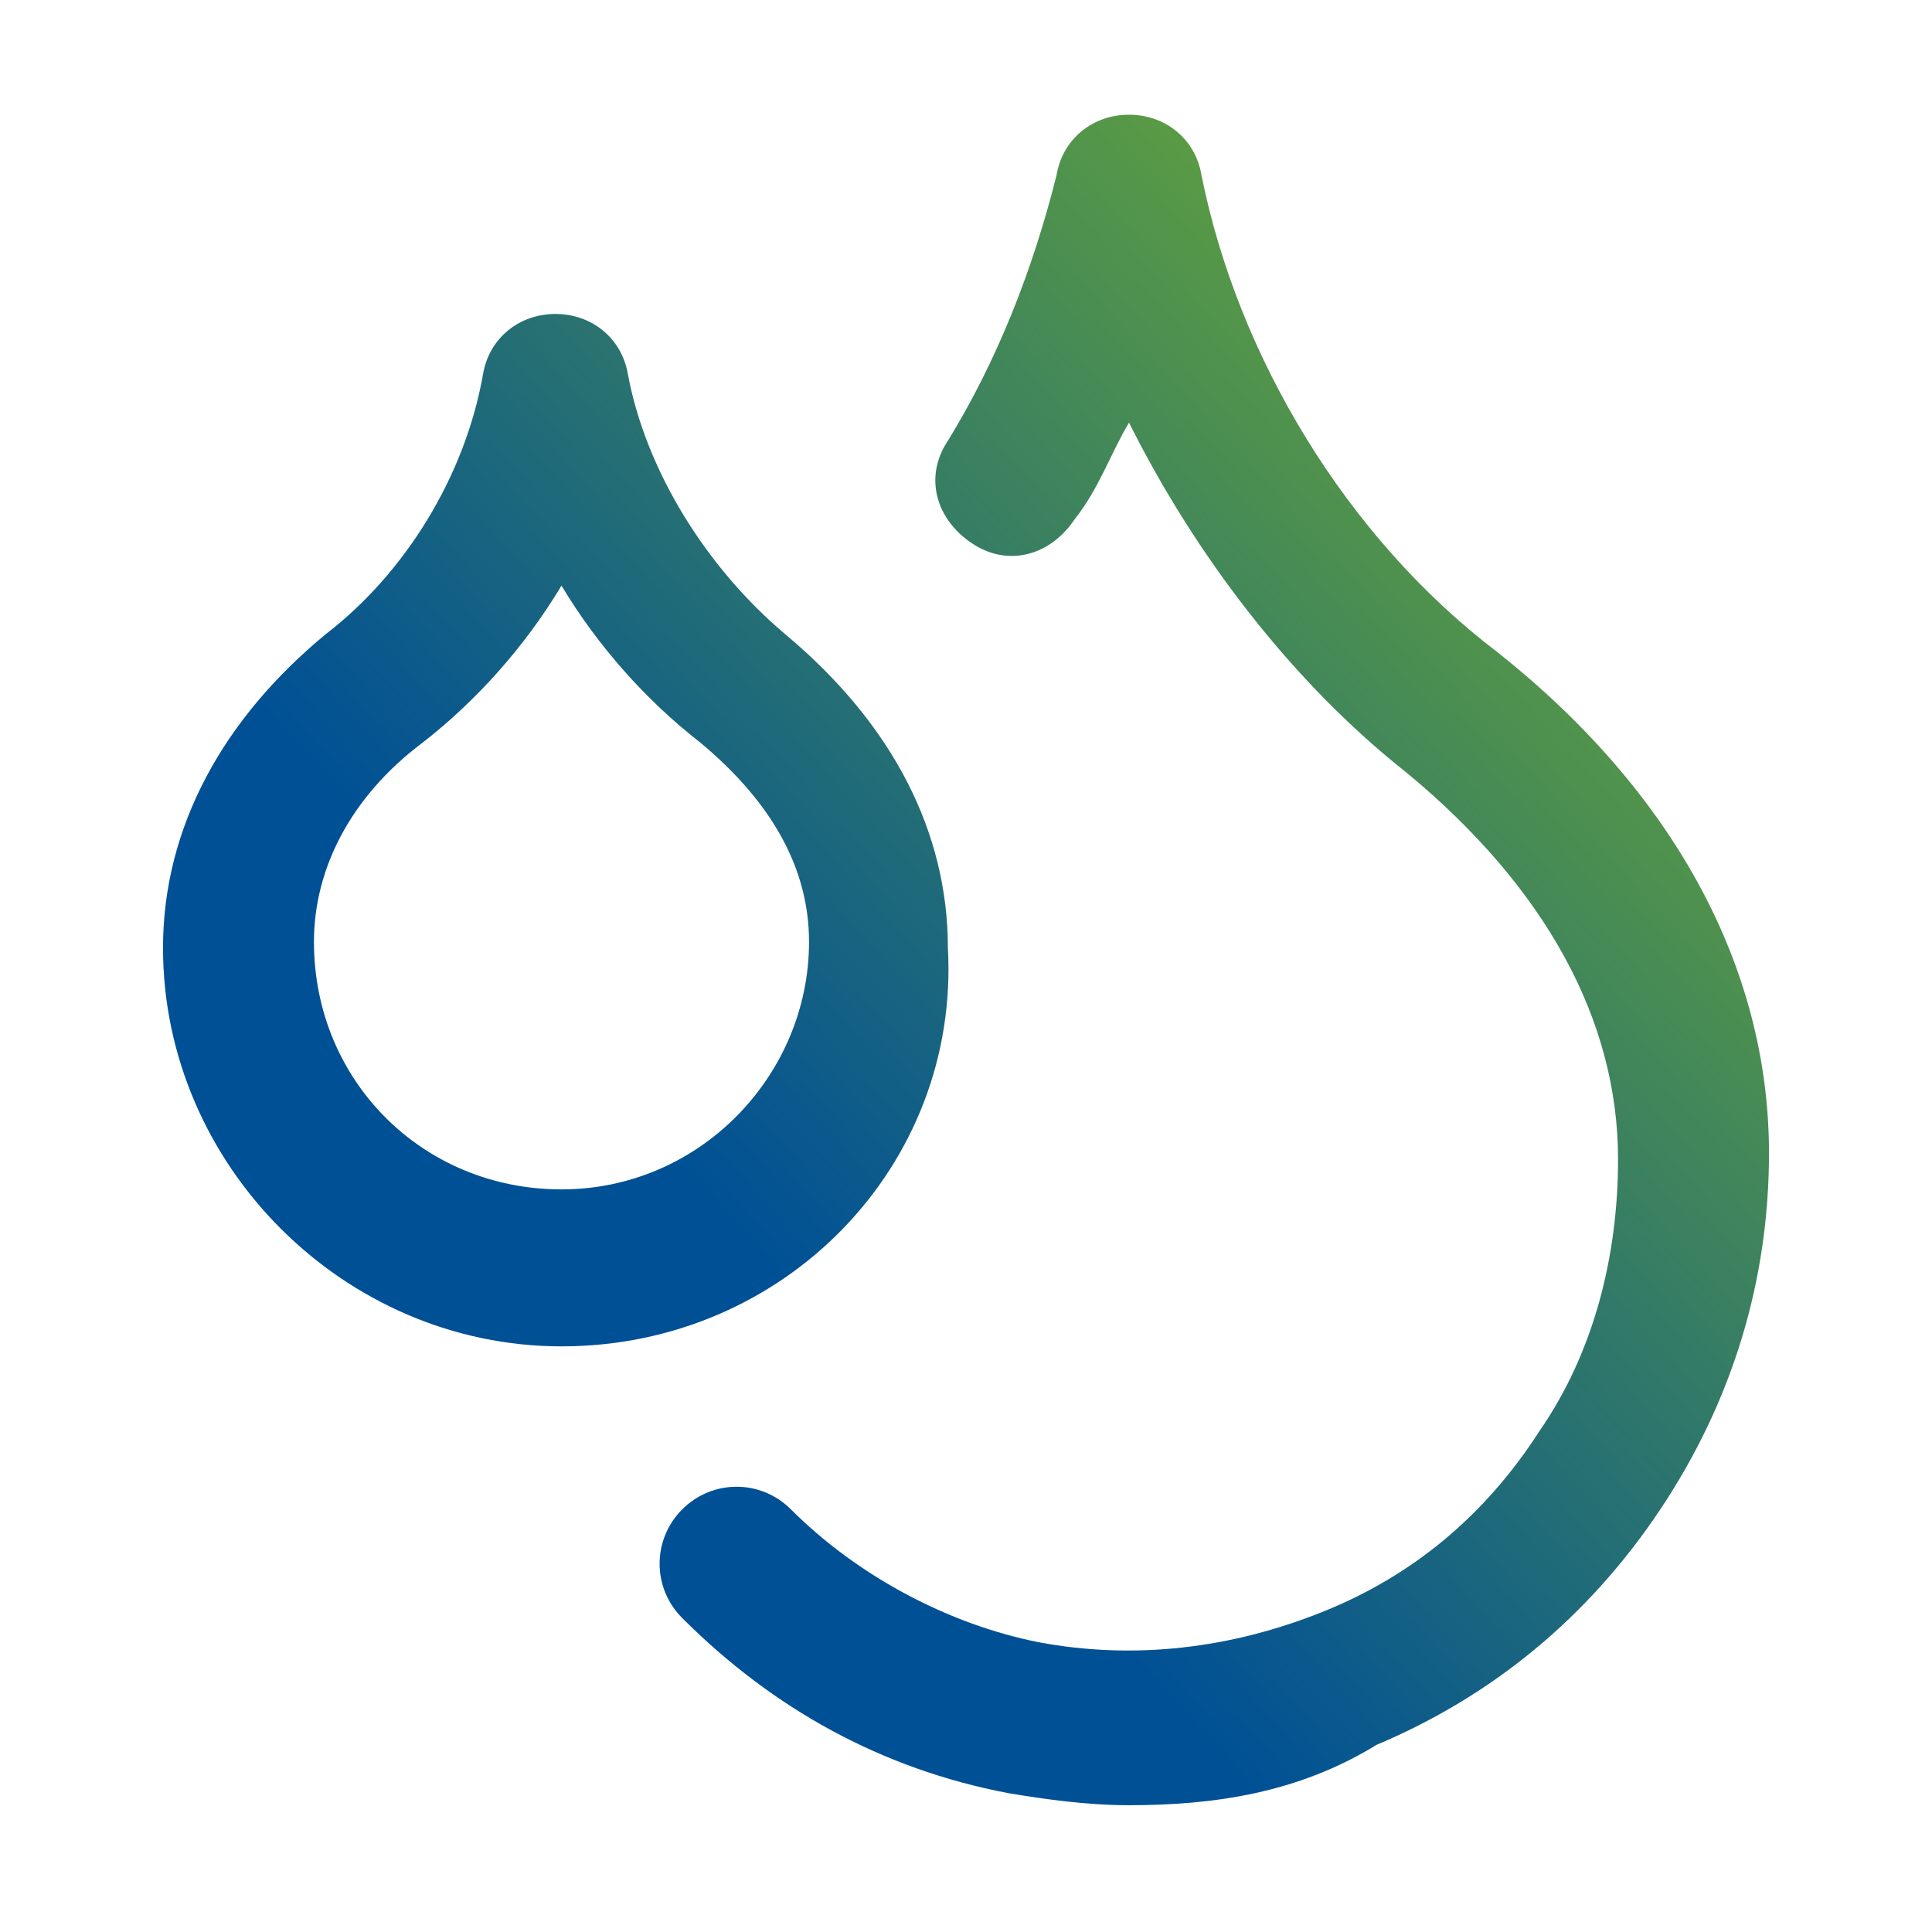 <svg version="1.1" id="Laag_1" xmlns="http://www.w3.org/2000/svg" x="0" y="0" viewBox="0 0 32 32" xml:space="preserve"><linearGradient id="SVGID_1_" gradientUnits="userSpaceOnUse" x1="3.837" y1="5.489" x2="29.948" y2="29.417" gradientTransform="matrix(1 0 0 -1 0 34)"><stop offset=".329" stop-color="#005096"/><stop offset="1" stop-color="#78b428"/></linearGradient><path d="M18.7 29.9c-.7 0-1.4-.1-2-.2-2.1-.4-3.9-1.4-5.4-2.9-.5-.5-.5-1.3 0-1.8s1.3-.5 1.8 0c1.1 1.1 2.6 1.9 4.1 2.2 1.6.3 3.2.1 4.7-.5s2.7-1.6 3.6-3c.9-1.3 1.3-2.9 1.3-4.5 0-2.3-1.2-4.5-3.5-6.4-1.9-1.5-3.5-3.6-4.6-5.8-.3.5-.5 1.1-.9 1.6-.4.6-1.1.8-1.7.4-.6-.4-.8-1.1-.4-1.7.8-1.3 1.4-2.8 1.8-4.4.1-.6.6-1 1.2-1s1.1.4 1.2 1c.6 3 2.4 6 4.9 7.9 2.9 2.3 4.5 5.2 4.5 8.3 0 2.1-.6 4.1-1.8 5.9s-2.8 3.1-4.7 3.9c-1.3.8-2.7 1-4.1 1zm-9.4-7.6c-3.6 0-6.6-3-6.6-6.6 0-2 1-3.8 2.7-5.2 1.3-1 2.3-2.6 2.6-4.3.1-.6.6-1 1.2-1s1.1.4 1.2 1c.3 1.6 1.3 3.2 2.6 4.3 1.8 1.5 2.7 3.3 2.7 5.2.2 3.6-2.7 6.6-6.4 6.6zm0-12.6c-.6 1-1.4 1.9-2.3 2.6-1.2.9-1.8 2.1-1.8 3.3 0 2.3 1.8 4.1 4.1 4.1s4.1-1.9 4.1-4.1c0-1.2-.6-2.3-1.8-3.3-.9-.7-1.7-1.6-2.3-2.6z" fill="url(#SVGID_1_)"/></svg>
